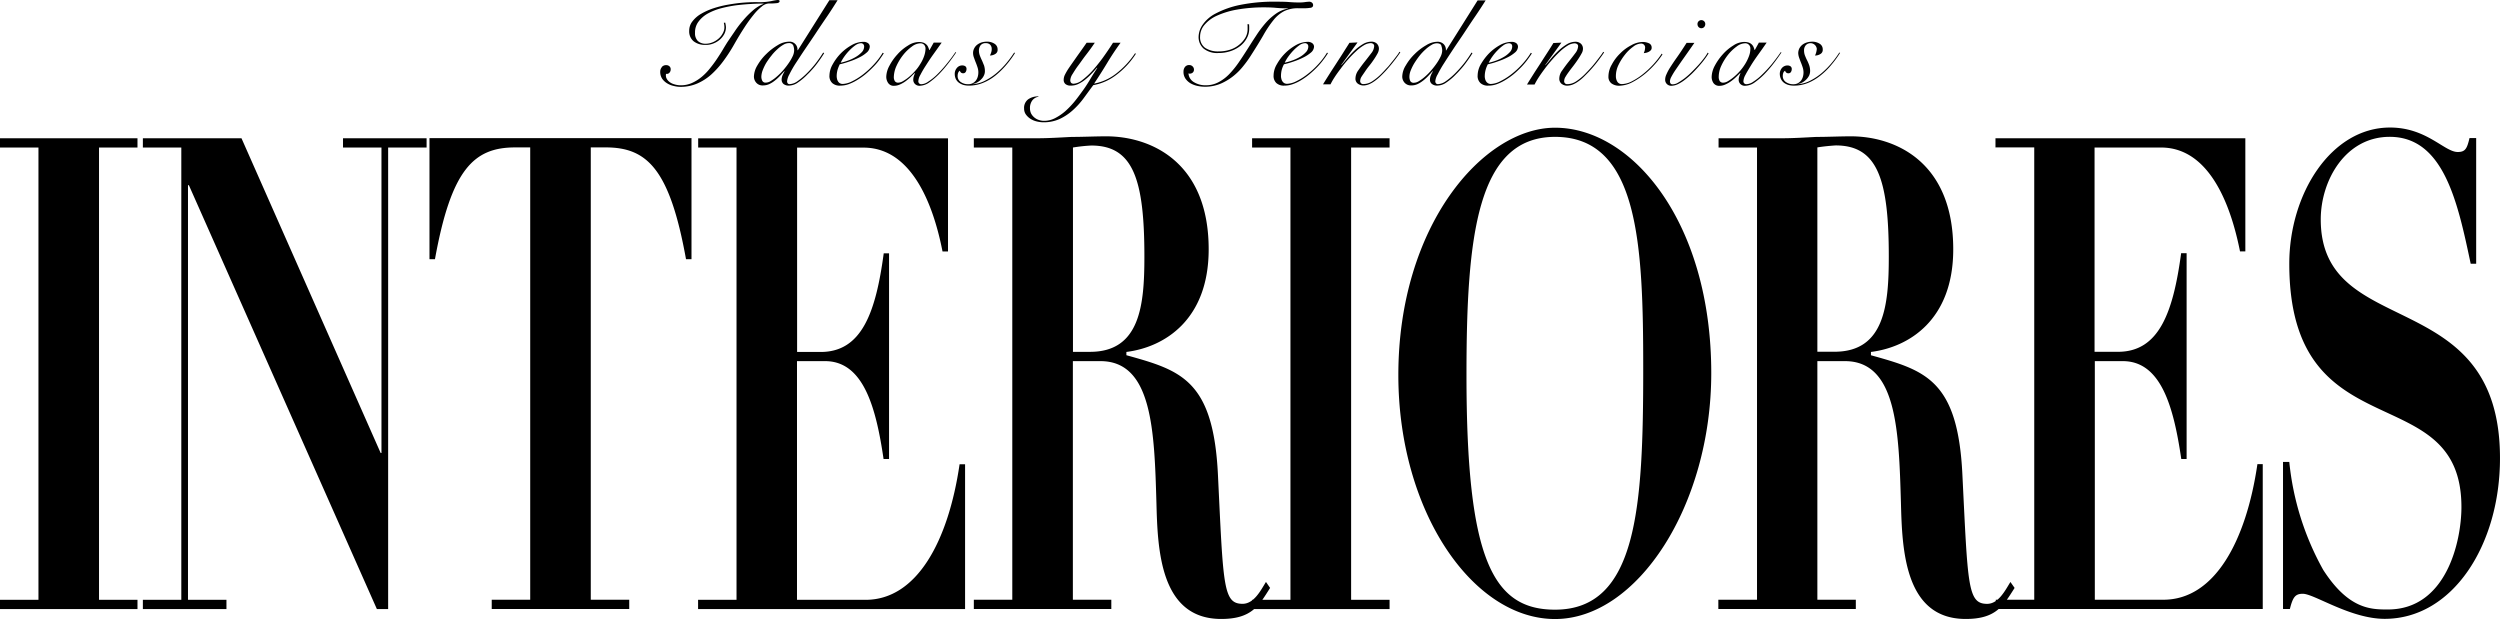 <svg xmlns="http://www.w3.org/2000/svg" xmlns:xlink="http://www.w3.org/1999/xlink" width="187.604" height="46.453" viewBox="0 0 187.604 46.453"><defs><clipPath id="a"><rect width="187.604" height="46.453" transform="translate(0 0)" fill="none"></rect></clipPath></defs><g transform="translate(0 0)"><g clip-path="url(#a)"><path d="M171.336,45.7h.5c.224-.9.411-1.142.972-1.142.852,0,3.573,1.881,6.145,1.881,5.106,0,8.65-5.554,8.65-12.056,0-13.152-13.45-8.733-13.45-17.915,0-2.926,1.847-6.2,5.174-6.2,4.074,0,5.113,4.964,6.078,9.525h.411V10.361h-.5c-.187.791-.314,1.045-.882,1.045-1.009,0-2.325-1.836-5.084-1.836-4.418,0-7.558,4.964-7.558,10.219,0,14.243,12.918,8.383,12.918,18.259,0,2.582-1.136,7.688-5.517,7.688-1.256,0-2.945,0-4.859-2.978a20.841,20.841,0,0,1-2.542-8.092h-.471V45.684ZM149.767,11.062h2.886V45.005h-2.886V45.7H169.8V34.83h-.4c-.845,5.763-3.2,10.175-7.057,10.175h-5.144V27.1h2.1c2.886,0,3.82,3.471,4.388,7.345h.4V19h-.411c-.6,4.464-1.667,7.4-4.74,7.4h-1.757V11.07h4.987c4.134,0,5.487,5.606,5.928,7.793h.4V10.376h-18.75v.694Zm-13.389,0c.456-.074.912-.119,1.375-.149,3.133,0,3.985,2.531,3.985,8.338,0,3.621-.314,7.144-4.074,7.144h-1.286Zm-4.546,33.943h-2.885V45.7h10.317v-.694h-2.886V27.1h2.071c3.887,0,4.044,5.21,4.2,10.622.09,3.471.254,8.726,4.86,8.726,2.287,0,2.818-.992,3.67-2.329l-.314-.447c-.4.649-.9,1.642-1.749,1.642-1.473,0-1.443-1.389-1.854-9.675-.337-7.143-2.789-7.845-6.863-8.98V26.41c2.826-.351,6.175-2.381,6.175-7.7,0-6.6-4.388-8.48-7.678-8.48-.845,0-1.727.045-2.6.045-.883.044-1.727.1-2.6.1h-4.732v.694h2.885V45.005ZM110.047,28.134c0-10.42.785-17.863,6.646-17.863,6.3,0,6.617,8.137,6.617,17.416,0,10.316-.434,18.064-6.617,18.064-4.7,0-6.646-3.822-6.646-17.617m-5.113.008c0,10.227,5.577,18.311,11.759,18.311s11.723-8.532,11.723-18.46c0-11.31-5.929-18.409-11.723-18.409-5.39,0-11.759,7.346-11.759,18.558M93.959,11.07h2.878V45.012H93.959v.694h10.317v-.694H101.39V11.07h2.886v-.694H93.959Zm-13.449,0a12.054,12.054,0,0,1,1.383-.149c3.14,0,3.984,2.53,3.984,8.338,0,3.62-.314,7.144-4.082,7.144H80.517V11.07ZM75.964,45.005H73.078V45.7H83.395v-.694H80.51V27.1h2.07c3.888,0,4.045,5.21,4.2,10.622.09,3.471.254,8.726,4.859,8.726,2.288,0,2.826-.992,3.671-2.329L95,43.669c-.4.649-.9,1.642-1.757,1.642-1.472,0-1.443-1.389-1.846-9.675-.344-7.143-2.789-7.845-6.871-8.98V26.41c2.826-.351,6.175-2.381,6.175-7.7,0-6.6-4.388-8.48-7.685-8.48-.845,0-1.727.045-2.6.045-.882.044-1.727.1-2.6.1H73.078v.694h2.886ZM52.385,11.07H55.27V45.012H52.385v.694H72.421V34.838h-.412c-.844,5.763-3.2,10.174-7.057,10.174H59.808V27.1h2.109c2.878,0,3.82,3.471,4.388,7.346h.411V19.012h-.4c-.6,4.464-1.66,7.4-4.733,7.4H59.816V11.077H64.8c4.142,0,5.495,5.606,5.929,7.794h.411V10.383H52.392v.694ZM39.78,45.005H36.9V45.7H47.219v-.694H44.333V11.062h1.129c3.1,0,4.8,1.635,6.018,8.391h.411V10.368H32.229v9.085h.411c1.219-6.748,2.916-8.391,6.019-8.391h1.129V45.005ZM10.721,11.07h2.885V45.012H10.721v.694h6.272v-.694H14.107V13.9h.068L28.282,45.706h.845V11.07h2.885v-.694H25.74v.694h2.886V33.994h-.06L18.122,10.376h-7.4ZM0,11.07H2.886V45.012H0v.694H10.317v-.694H7.431V11.07h2.886v-.694H0Z"></path><path d="M138.067,3.993a7.247,7.247,0,0,1-.635.866,5.2,5.2,0,0,1-.793.784,3.818,3.818,0,0,1-.934.567,2.834,2.834,0,0,1-1.084.217,1.524,1.524,0,0,1-.411-.052,1.091,1.091,0,0,1-.337-.165.783.783,0,0,1-.224-.276.922.922,0,0,1-.09-.395.675.675,0,0,1,.157-.433.548.548,0,0,1,.426-.194.4.4,0,0,1,.225.067.248.248,0,0,1,.089.209.412.412,0,0,1-.067.224.222.222,0,0,1-.194.089.242.242,0,0,1-.157-.059.316.316,0,0,1-.083-.135.3.3,0,0,0-.134.164.682.682,0,0,0-.038.217.537.537,0,0,0,.247.478.951.951,0,0,0,.546.156.738.738,0,0,0,.336-.074.909.909,0,0,0,.24-.2.875.875,0,0,0,.142-.291,1.191,1.191,0,0,0,.044-.328,1.219,1.219,0,0,0-.059-.366c-.038-.12-.083-.246-.135-.373s-.09-.239-.134-.359a1.208,1.208,0,0,1-.068-.336.842.842,0,0,1,.082-.358.908.908,0,0,1,.225-.276,1.065,1.065,0,0,1,.329-.172,1.372,1.372,0,0,1,.388-.06,1.022,1.022,0,0,1,.591.157.484.484,0,0,1,.224.426.352.352,0,0,1-.179.343.737.737,0,0,1-.4.112,1.317,1.317,0,0,0,.089-.239,1.369,1.369,0,0,0,.045-.261.478.478,0,0,0-.83-.269.573.573,0,0,0-.127.388,1.068,1.068,0,0,0,.068.381c.052.127.1.246.164.366a3.228,3.228,0,0,1,.157.373,1.365,1.365,0,0,1,.067.426.9.9,0,0,1-.074.336,1.161,1.161,0,0,1-.21.291,1.242,1.242,0,0,1-.291.224.992.992,0,0,1-.322.119l.015.015a2.353,2.353,0,0,0,.942-.291,4.278,4.278,0,0,0,.838-.568,6.034,6.034,0,0,0,.717-.731,7.528,7.528,0,0,0,.576-.784l.06.03Zm-9.008,2.1a.3.3,0,0,0,.239.112.726.726,0,0,0,.366-.112,3.072,3.072,0,0,0,.434-.306,4.31,4.31,0,0,0,.456-.44,4.093,4.093,0,0,0,.4-.538,3.17,3.17,0,0,0,.284-.575,1.574,1.574,0,0,0,.112-.56.384.384,0,0,0-.336-.425h-.075a1.077,1.077,0,0,0-.613.239,3.3,3.3,0,0,0-.643.612,4.034,4.034,0,0,0-.508.821,2.013,2.013,0,0,0-.2.858.618.618,0,0,0,.09.329m2.908-2.911h.6c-.224.328-.441.634-.651.925s-.4.575-.553.829-.291.478-.389.672a1.06,1.06,0,0,0-.149.455.212.212,0,0,0,.187.239h.06a.971.971,0,0,0,.493-.187,3.853,3.853,0,0,0,.643-.515,10,10,0,0,0,.718-.769c.246-.3.478-.612.7-.933l.052.023c-.164.246-.351.515-.575.806a9.105,9.105,0,0,1-.7.814,5.346,5.346,0,0,1-.733.627,1.27,1.27,0,0,1-.688.253.47.47,0,0,1-.388-.134.436.436,0,0,1-.127-.314.744.744,0,0,1,.044-.253c.023-.082.06-.165.09-.254h-.022c-.082.075-.18.179-.3.291a3.139,3.139,0,0,1-.382.321,2.38,2.38,0,0,1-.426.246,1.03,1.03,0,0,1-.418.1.518.518,0,0,1-.479-.209.818.818,0,0,1-.134-.477,1.9,1.9,0,0,1,.239-.829,4.184,4.184,0,0,1,.6-.851,3.536,3.536,0,0,1,.793-.664,1.506,1.506,0,0,1,.815-.262,1.142,1.142,0,0,1,.321.045.6.6,0,0,1,.374.336,1.31,1.31,0,0,1,.075.224h.022l.3-.545Zm-4.09-1.6a.29.29,0,0,1,.083.216.324.324,0,0,1-.083.217.29.29,0,0,1-.418,0,.324.324,0,0,1-.083-.217.292.292,0,0,1,.5-.216m-.732,1.62c-.337.485-.621.888-.853,1.216s-.418.605-.568.821a5.253,5.253,0,0,0-.314.523.783.783,0,0,0-.1.314c0,.156.067.238.194.238a.8.8,0,0,0,.427-.134,4.567,4.567,0,0,0,.508-.343,5.483,5.483,0,0,0,.531-.478c.179-.179.344-.351.5-.523s.291-.343.411-.5a2.9,2.9,0,0,0,.262-.4l.067.052a4.661,4.661,0,0,1-.292.433c-.119.165-.269.344-.426.523s-.321.358-.5.537a6.462,6.462,0,0,1-.546.478,3.021,3.021,0,0,1-.53.336,1.206,1.206,0,0,1-.479.127.458.458,0,0,1-.366-.142.443.443,0,0,1-.12-.3.934.934,0,0,1,.09-.4,3.479,3.479,0,0,1,.277-.522c.134-.209.3-.463.508-.754s.449-.657.733-1.1Zm-2.385.851a5.9,5.9,0,0,1-.553.724,6.916,6.916,0,0,1-.74.724,5.654,5.654,0,0,1-1,.664,2.217,2.217,0,0,1-.972.254.958.958,0,0,1-.568-.172.616.616,0,0,1-.232-.522,1.8,1.8,0,0,1,.255-.9A3.278,3.278,0,0,1,121.59,4a3.238,3.238,0,0,1,.837-.612,1.8,1.8,0,0,1,.853-.239,1.122,1.122,0,0,1,.463.1.343.343,0,0,1,.2.336.259.259,0,0,1-.06.179.575.575,0,0,1-.149.119.865.865,0,0,1-.195.075,1.731,1.731,0,0,1-.187.03c.023-.06.045-.12.068-.187a1.859,1.859,0,0,0,.03-.194.293.293,0,0,0-.322-.336,1,1,0,0,0-.568.232,3.027,3.027,0,0,0-.613.589,4.123,4.123,0,0,0-.494.784,1.909,1.909,0,0,0-.194.836.775.775,0,0,0,.112.426.383.383,0,0,0,.352.171,1.685,1.685,0,0,0,.74-.209,4.841,4.841,0,0,0,.807-.522,6.747,6.747,0,0,0,.793-.739,6.2,6.2,0,0,0,.635-.814l.06.06Zm-7.6-.859-1.211,1.672.015.015c.127-.149.284-.328.449-.53a6.756,6.756,0,0,1,.553-.582,3.748,3.748,0,0,1,.613-.463,1.246,1.246,0,0,1,.628-.187.6.6,0,0,1,.426.15.51.51,0,0,1,.15.388.706.706,0,0,1-.105.343,5.033,5.033,0,0,1-.262.433c-.1.15-.217.314-.336.471s-.239.306-.344.455a4.472,4.472,0,0,0-.262.388.618.618,0,0,0-.1.3.219.219,0,0,0,.186.253h.068a1.206,1.206,0,0,0,.62-.194,4.137,4.137,0,0,0,.785-.664c.12-.119.247-.261.374-.4s.247-.291.359-.433.217-.284.314-.411.172-.238.224-.321l.067.038c-.119.186-.276.4-.471.657s-.4.5-.628.746c-.134.142-.276.284-.411.418a3.21,3.21,0,0,1-.418.351,2.105,2.105,0,0,1-.419.239,1.259,1.259,0,0,1-.411.089.689.689,0,0,1-.434-.141.486.486,0,0,1-.172-.4,1.026,1.026,0,0,1,.217-.6c.15-.216.307-.433.486-.657s.344-.433.486-.627a.937.937,0,0,0,.224-.53.19.19,0,0,0-.075-.164.327.327,0,0,0-.186-.06,1.083,1.083,0,0,0-.516.165,3.685,3.685,0,0,0-.583.448,7.676,7.676,0,0,0-.591.619c-.2.224-.389.455-.561.687s-.321.44-.456.649a5.361,5.361,0,0,0-.3.523h-.568c.157-.261.329-.53.508-.814s.359-.552.531-.821.344-.537.509-.791.306-.478.433-.687l.6-.03Zm-2.205.784c-.105.172-.225.336-.344.5a5.38,5.38,0,0,1-.464.545,7.652,7.652,0,0,1-.56.523A5.253,5.253,0,0,1,112.97,6a3.417,3.417,0,0,1-.643.314,1.839,1.839,0,0,1-.643.112.807.807,0,0,1-.59-.194.718.718,0,0,1-.21-.567,1.752,1.752,0,0,1,.24-.844,4.147,4.147,0,0,1,.62-.821,3.7,3.7,0,0,1,.822-.62,1.827,1.827,0,0,1,.86-.239.565.565,0,0,1,.359.1.337.337,0,0,1,.127.277.6.6,0,0,1-.239.433,2.7,2.7,0,0,1-.583.373,5.321,5.321,0,0,1-.74.3,5.163,5.163,0,0,1-.7.2,1.959,1.959,0,0,0-.164.411,1.883,1.883,0,0,0-.067.455.719.719,0,0,0,.022.216.589.589,0,0,0,.075.194.419.419,0,0,0,.142.142.4.4,0,0,0,.209.06,1.68,1.68,0,0,0,.71-.2,4.775,4.775,0,0,0,.83-.522,6.359,6.359,0,0,0,.808-.747,5.811,5.811,0,0,0,.665-.873l.067.045Zm-1.548-.679a.236.236,0,0,0-.172-.068.769.769,0,0,0-.418.15,3.062,3.062,0,0,0-.441.38,3.533,3.533,0,0,0-.4.478,2.872,2.872,0,0,0-.269.456,4.041,4.041,0,0,0,.5-.142A3.344,3.344,0,0,0,112.8,4.3a1.889,1.889,0,0,0,.479-.365.628.628,0,0,0,.2-.441.267.267,0,0,0-.068-.194m-5.248.112c-.045-.1-.164-.164-.344-.164a.78.78,0,0,0-.4.127,2.544,2.544,0,0,0-.456.343,3.81,3.81,0,0,0-.448.478c-.135.172-.262.358-.381.545a3.683,3.683,0,0,0-.27.545,1.311,1.311,0,0,0-.1.478.774.774,0,0,0,.068.321.28.28,0,0,0,.269.126.71.71,0,0,0,.381-.126,2.945,2.945,0,0,0,.456-.336,3.966,3.966,0,0,0,.463-.471,5.374,5.374,0,0,0,.412-.53,3.63,3.63,0,0,0,.3-.515,1.1,1.1,0,0,0,.112-.433,1,1,0,0,0-.075-.388M111.49.022c-.239.381-.5.784-.785,1.2s-.561.836-.837,1.254-.554.814-.815,1.209-.486.739-.688,1.06a8.542,8.542,0,0,0-.479.836,1.248,1.248,0,0,0-.179.515.236.236,0,0,0,.052.157.178.178,0,0,0,.157.06,1.106,1.106,0,0,0,.524-.179,5.218,5.218,0,0,0,.7-.575,8.557,8.557,0,0,0,.7-.776,8.073,8.073,0,0,0,.583-.836l.075.037a3.529,3.529,0,0,1-.217.343c-.09.135-.187.269-.292.411a5.386,5.386,0,0,1-.344.425c-.127.142-.246.277-.374.4a4.335,4.335,0,0,1-.725.62,1.214,1.214,0,0,1-.658.239.625.625,0,0,1-.433-.12.4.4,0,0,1-.15-.321.912.912,0,0,1,.075-.343,2.083,2.083,0,0,1,.15-.284l-.023-.014c-.1.111-.209.231-.321.35a3.317,3.317,0,0,1-.382.351,2.255,2.255,0,0,1-.426.269,1.106,1.106,0,0,1-.463.1.635.635,0,0,1-.509-.2.688.688,0,0,1-.179-.47,1.656,1.656,0,0,1,.269-.836,3.854,3.854,0,0,1,.665-.851,4.11,4.11,0,0,1,.86-.657,1.628,1.628,0,0,1,.845-.262.626.626,0,0,1,.471.18.606.606,0,0,1,.164.47h.023L110.884.03h.6ZM101.861,3.2,100.65,4.874l.015.015c.127-.149.284-.328.448-.53a6.677,6.677,0,0,1,.546-.582,3.748,3.748,0,0,1,.613-.463,1.246,1.246,0,0,1,.628-.187.586.586,0,0,1,.426.15.542.542,0,0,1,.15.388.8.8,0,0,1-.1.343,5.033,5.033,0,0,1-.262.433c-.1.15-.217.314-.344.471a5.338,5.338,0,0,0-.336.455c-.1.149-.187.269-.262.388a.618.618,0,0,0-.1.3.219.219,0,0,0,.186.253h.075a1.206,1.206,0,0,0,.621-.194,4.179,4.179,0,0,0,.792-.664c.12-.119.239-.261.374-.4s.239-.291.359-.433.224-.284.321-.411a2.488,2.488,0,0,0,.217-.321l.067.038c-.119.186-.276.4-.471.649s-.4.5-.628.747c-.134.141-.269.283-.411.418a3.745,3.745,0,0,1-.426.351,2.074,2.074,0,0,1-.419.238,1.233,1.233,0,0,1-.4.09.724.724,0,0,1-.441-.142.461.461,0,0,1-.172-.4,1.069,1.069,0,0,1,.217-.6c.149-.217.306-.433.485-.657s.337-.433.486-.627a.922.922,0,0,0,.217-.53.2.2,0,0,0-.075-.164.32.32,0,0,0-.186-.06,1.071,1.071,0,0,0-.516.164,3.312,3.312,0,0,0-.583.448,7.446,7.446,0,0,0-.6.62,8.177,8.177,0,0,0-.554.686c-.172.224-.329.441-.463.65a5.152,5.152,0,0,0-.3.522h-.561c.157-.261.329-.53.508-.813s.359-.553.531-.821.352-.538.509-.792.306-.477.433-.686l.6-.03Zm-2.206.784a5.054,5.054,0,0,1-.344.5,5.371,5.371,0,0,1-.463.545,7.669,7.669,0,0,1-.561.523,5.161,5.161,0,0,1-.62.447,3.261,3.261,0,0,1-.651.314,1.823,1.823,0,0,1-.635.112.826.826,0,0,1-.6-.194.726.726,0,0,1-.209-.567,1.674,1.674,0,0,1,.246-.844,3.729,3.729,0,0,1,1.443-1.441,1.849,1.849,0,0,1,.86-.239.542.542,0,0,1,.351.1.325.325,0,0,1,.135.277.622.622,0,0,1-.24.433,2.65,2.65,0,0,1-.583.373,5.223,5.223,0,0,1-.732.3,5.886,5.886,0,0,1-.7.2,1.893,1.893,0,0,0-.164.4,1.921,1.921,0,0,0-.06.455.7.7,0,0,0,.023.217.6.6,0,0,0,.074.194.5.5,0,0,0,.135.142.454.454,0,0,0,.217.06,1.7,1.7,0,0,0,.71-.2,4.53,4.53,0,0,0,.83-.523,6.271,6.271,0,0,0,.807-.746,5.368,5.368,0,0,0,.658-.873l.075.044ZM98.1,3.307a.229.229,0,0,0-.164-.068.773.773,0,0,0-.419.15,3.116,3.116,0,0,0-.441.38,4.239,4.239,0,0,0-.4.478,2.728,2.728,0,0,0-.269.456,4.092,4.092,0,0,0,.5-.142A3.345,3.345,0,0,0,97.5,4.3a1.9,1.9,0,0,0,.478-.365.624.624,0,0,0,.2-.441A.262.262,0,0,0,98.1,3.3M93.734,1.836c0,.06.008.119.008.172v.164a1.432,1.432,0,0,1-.172.679,1.9,1.9,0,0,1-.479.583,2.435,2.435,0,0,1-.725.395,2.791,2.791,0,0,1-.927.149,1.627,1.627,0,0,1-1.121-.335,1.149,1.149,0,0,1-.374-.881,1.649,1.649,0,0,1,.3-.9,2.659,2.659,0,0,1,.987-.851A6.793,6.793,0,0,1,93.039.373a12.965,12.965,0,0,1,2.8-.246c.344,0,.658.007.935.03s.523.029.717.029a2.9,2.9,0,0,0,.441-.029c.1-.015.2-.023.307-.03a.347.347,0,0,1,.209.067.24.24,0,0,1,.09.194.18.18,0,0,1-.052.134.27.27,0,0,1-.18.067,2.542,2.542,0,0,1-.336.03H97.42a2.324,2.324,0,0,0-1.069.224,2.531,2.531,0,0,0-.792.672A8.247,8.247,0,0,0,94.8,2.65c-.262.455-.591.985-.979,1.59a7.937,7.937,0,0,1-.509.7,4.489,4.489,0,0,1-.725.739,4.224,4.224,0,0,1-.964.59,3,3,0,0,1-1.219.239,2.594,2.594,0,0,1-.538-.06,1.826,1.826,0,0,1-.524-.194,1.219,1.219,0,0,1-.381-.351.892.892,0,0,1-.149-.537.553.553,0,0,1,.112-.343.388.388,0,0,1,.321-.142.345.345,0,0,1,.247.1.326.326,0,0,1,.105.246.289.289,0,0,1-.09.217.324.324,0,0,1-.209.082.2.2,0,0,1-.113-.023.828.828,0,0,0,.412.665,1.65,1.65,0,0,0,.9.231,1.983,1.983,0,0,0,.942-.231,3.163,3.163,0,0,0,.8-.6,6.975,6.975,0,0,0,.7-.858c.217-.314.434-.649.658-1s.433-.687.658-1.023a8.456,8.456,0,0,1,.695-.933,4.461,4.461,0,0,1,.785-.717,2.338,2.338,0,0,1,.92-.395V.627c-.277,0-.576-.008-.9-.038s-.62-.037-.9-.037a11.731,11.731,0,0,0-2.048.172,6.266,6.266,0,0,0-1.51.463,2.605,2.605,0,0,0-.927.7,1.355,1.355,0,0,0-.314.866.974.974,0,0,0,.366.829,1.736,1.736,0,0,0,1.047.276,2.681,2.681,0,0,0,.874-.142,2,2,0,0,0,.673-.381,1.9,1.9,0,0,0,.449-.53,1.3,1.3,0,0,0,.157-.619V2.008a.817.817,0,0,0-.015-.187h.127ZM82.161,3.2c-.216.321-.433.62-.665.918s-.411.568-.591.806-.314.463-.426.642a.97.97,0,0,0-.164.448c0,.172.082.269.254.269a1.147,1.147,0,0,0,.621-.254,5.849,5.849,0,0,0,.747-.679c.284-.314.546-.642.8-.985.269-.374.531-.754.785-1.157h.568q-.538.738-1.009,1.522c-.314.523-.643,1.038-.979,1.546a3.863,3.863,0,0,0,1.667-.762A6.424,6.424,0,0,0,85.174,4l.068.03a6.035,6.035,0,0,1-1.5,1.612,3.973,3.973,0,0,1-1.7.747c-.239.321-.479.649-.725.985a5.883,5.883,0,0,1-.815.9,4.035,4.035,0,0,1-.972.649,2.875,2.875,0,0,1-1.2.254,2.107,2.107,0,0,1-.575-.075,1.486,1.486,0,0,1-.471-.216,1.228,1.228,0,0,1-.322-.329.765.765,0,0,1-.112-.41.8.8,0,0,1,.314-.7,1.312,1.312,0,0,1,.763-.216v.03a.724.724,0,0,0-.479.3.95.95,0,0,0-.157.567.913.913,0,0,0,.09.4A1.013,1.013,0,0,0,77.952,9a1.153,1.153,0,0,0,.389.067,1.773,1.773,0,0,0,.83-.2,3.891,3.891,0,0,0,.778-.53,6.777,6.777,0,0,0,.71-.747c.224-.276.433-.567.643-.858s.388-.582.56-.873.337-.538.479-.762l-.023-.015c-.1.112-.216.254-.358.4a4.5,4.5,0,0,1-.464.441,2.584,2.584,0,0,1-.538.358,1.228,1.228,0,0,1-.583.142.589.589,0,0,1-.426-.12.4.4,0,0,1-.128-.321.878.878,0,0,1,.1-.388,4.366,4.366,0,0,1,.306-.515c.142-.209.322-.463.531-.761s.478-.665.785-1.112h.62Zm-6,.791a7.359,7.359,0,0,1-.635.866,6.059,6.059,0,0,1-.793.784,3.72,3.72,0,0,1-.942.567,2.834,2.834,0,0,1-1.084.217,1.529,1.529,0,0,1-.411-.052,1.167,1.167,0,0,1-.336-.165.8.8,0,0,1-.232-.276.913.913,0,0,1-.082-.395.669.669,0,0,1,.157-.433.507.507,0,0,1,.418-.194.4.4,0,0,1,.225.067.246.246,0,0,1,.082.209.394.394,0,0,1-.068.224.22.22,0,0,1-.194.089.242.242,0,0,1-.157-.059.253.253,0,0,1-.075-.135.3.3,0,0,0-.134.164.682.682,0,0,0-.038.217.537.537,0,0,0,.247.478.949.949,0,0,0,.546.156.738.738,0,0,0,.336-.074.889.889,0,0,0,.239-.2.859.859,0,0,0,.143-.291,1.2,1.2,0,0,0-.015-.694c-.038-.12-.083-.246-.135-.373s-.09-.239-.134-.359a1,1,0,0,1-.068-.336.75.75,0,0,1,.082-.358.8.8,0,0,1,.225-.276,1.121,1.121,0,0,1,.321-.172,1.365,1.365,0,0,1,.382-.06,1.01,1.01,0,0,1,.6.157.492.492,0,0,1,.231.426.352.352,0,0,1-.179.343.737.737,0,0,1-.4.112,1.008,1.008,0,0,0,.1-.239.757.757,0,0,0,.037-.261.453.453,0,0,0-.112-.306.424.424,0,0,0-.321-.12.471.471,0,0,0-.4.157.655.655,0,0,0-.127.388,1.068,1.068,0,0,0,.068.381c.044.12.1.246.157.366s.1.246.157.373a1.434,1.434,0,0,1,.067.426.744.744,0,0,1-.075.336.9.9,0,0,1-.209.291,1.1,1.1,0,0,1-.292.224.986.986,0,0,1-.321.119l.022.015a2.353,2.353,0,0,0,.942-.291,4.278,4.278,0,0,0,.838-.568,6.034,6.034,0,0,0,.717-.731,7.994,7.994,0,0,0,.576-.784l.052.037Zm-9.009,2.1a.285.285,0,0,0,.24.112.726.726,0,0,0,.366-.112,3.085,3.085,0,0,0,.441-.306,4.214,4.214,0,0,0,.456-.44,3.121,3.121,0,0,0,.4-.538,2.675,2.675,0,0,0,.284-.575,1.773,1.773,0,0,0,.113-.56.426.426,0,0,0-.113-.321.391.391,0,0,0-.291-.1,1.077,1.077,0,0,0-.613.239,3.3,3.3,0,0,0-.643.612,4.034,4.034,0,0,0-.508.821,2.13,2.13,0,0,0-.21.858.578.578,0,0,0,.09.329m2.9-2.911h.6c-.232.328-.449.634-.658.925s-.389.575-.553.829a7.2,7.2,0,0,0-.389.672,1.061,1.061,0,0,0-.15.455.216.216,0,0,0,.247.239.947.947,0,0,0,.486-.187,4.215,4.215,0,0,0,.65-.515A9.721,9.721,0,0,0,71,4.844c.246-.3.486-.612.7-.933l.053.023q-.248.379-.583.806a9.12,9.12,0,0,1-.7.814,5.345,5.345,0,0,1-.733.627,1.294,1.294,0,0,1-.688.253A.47.47,0,0,1,68.66,6.3a.436.436,0,0,1-.127-.314.961.961,0,0,1,.037-.253c.03-.082.06-.165.09-.254h-.023c-.074.075-.179.179-.291.291s-.247.216-.382.321a2.38,2.38,0,0,1-.426.246,1.03,1.03,0,0,1-.418.1.5.5,0,0,1-.471-.209.825.825,0,0,1-.142-.477,1.841,1.841,0,0,1,.239-.822,3.968,3.968,0,0,1,.6-.85,3.4,3.4,0,0,1,.8-.665,1.51,1.51,0,0,1,.815-.261,1.154,1.154,0,0,1,.322.045.685.685,0,0,1,.224.134.545.545,0,0,1,.142.2,1.317,1.317,0,0,1,.082.224h.023l.306-.545Zm-3.738.791c-.09.149-.21.321-.337.5a4.671,4.671,0,0,1-.471.545c-.172.179-.359.351-.56.523A5.253,5.253,0,0,1,64.331,6a3.417,3.417,0,0,1-.643.314,1.831,1.831,0,0,1-.635.112.826.826,0,0,1-.6-.194.718.718,0,0,1-.21-.567,1.759,1.759,0,0,1,.247-.844A3.829,3.829,0,0,1,63.1,4a3.7,3.7,0,0,1,.822-.62,1.759,1.759,0,0,1,.86-.239.565.565,0,0,1,.359.1.316.316,0,0,1,.127.277.625.625,0,0,1-.239.433,2.453,2.453,0,0,1-.576.373,5.321,5.321,0,0,1-.74.3,5.871,5.871,0,0,1-.695.2,2.693,2.693,0,0,0-.165.411,1.882,1.882,0,0,0-.067.455,1.049,1.049,0,0,0,.022.216.611.611,0,0,0,.075.194.391.391,0,0,0,.352.2,1.688,1.688,0,0,0,.71-.2,4.594,4.594,0,0,0,.83-.522,6.419,6.419,0,0,0,.807-.747,5.284,5.284,0,0,0,.658-.873L66.32,4Zm-1.548-.679a.231.231,0,0,0-.164-.068.793.793,0,0,0-.419.15,3.061,3.061,0,0,0-.441.38,3.587,3.587,0,0,0-.4.478,2.872,2.872,0,0,0-.269.456,4.042,4.042,0,0,0,.5-.142,3.344,3.344,0,0,0,.583-.262,2.066,2.066,0,0,0,.479-.365.623.623,0,0,0,.2-.441.265.265,0,0,0-.074-.194M59.524,3.4a.346.346,0,0,0-.344-.165.789.789,0,0,0-.4.127,2.284,2.284,0,0,0-.456.344,3.44,3.44,0,0,0-.441.477,5.744,5.744,0,0,0-.389.545,3.786,3.786,0,0,0-.261.545,1.494,1.494,0,0,0-.1.478.68.68,0,0,0,.075.321.262.262,0,0,0,.262.127.7.7,0,0,0,.381-.127A2.882,2.882,0,0,0,58.3,5.74a4.747,4.747,0,0,0,.471-.47,5.78,5.78,0,0,0,.411-.53,3.538,3.538,0,0,0,.3-.515,1.094,1.094,0,0,0,.112-.433,1.072,1.072,0,0,0-.067-.381M62.851.022c-.239.381-.494.784-.778,1.2s-.568.836-.844,1.254-.546.814-.815,1.209-.486.739-.7,1.06a8.508,8.508,0,0,0-.478.836,1.347,1.347,0,0,0-.172.515.276.276,0,0,0,.045.157.176.176,0,0,0,.157.06,1.1,1.1,0,0,0,.523-.179,5.29,5.29,0,0,0,.7-.575,7.9,7.9,0,0,0,.7-.776,9.527,9.527,0,0,0,.583-.836l.074.037c-.052.1-.127.209-.216.343s-.187.269-.292.411-.217.284-.344.425-.247.277-.381.4a4.417,4.417,0,0,1-.725.62,1.217,1.217,0,0,1-.658.239.629.629,0,0,1-.434-.12.427.427,0,0,1-.142-.321.912.912,0,0,1,.075-.343c.045-.1.1-.194.149-.284l-.022-.014c-.1.111-.209.231-.321.35a3.317,3.317,0,0,1-.382.351,2.052,2.052,0,0,1-.426.269,1.106,1.106,0,0,1-.463.1.616.616,0,0,1-.509-.2.688.688,0,0,1-.179-.47,1.718,1.718,0,0,1,.261-.836,3.829,3.829,0,0,1,.666-.851,4.408,4.408,0,0,1,.86-.665,1.651,1.651,0,0,1,.852-.261.586.586,0,0,1,.628.537v.105h.03L62.238.015h.6ZM49.663,5.031a.4.4,0,0,1,.329-.142.34.34,0,0,1,.247.09.283.283,0,0,1,.089.239.344.344,0,0,1-.1.246.253.253,0,0,1-.246.075.555.555,0,0,0,.022.313.753.753,0,0,0,.209.276,1.037,1.037,0,0,0,.374.194A1.659,1.659,0,0,0,51.1,6.4a2.019,2.019,0,0,0,.838-.179,3.223,3.223,0,0,0,.74-.47A4.291,4.291,0,0,0,53.3,5.1c.194-.239.374-.485.531-.724s.306-.47.433-.687.239-.395.329-.537c.142-.209.314-.463.509-.747a7.776,7.776,0,0,1,.635-.843A6.586,6.586,0,0,1,56.481.8,2.752,2.752,0,0,1,57.3.291V.268c-.277,0-.591.008-.957.03s-.733.053-1.107.1a9.714,9.714,0,0,0-1.129.224,4.385,4.385,0,0,0-.994.395,2.177,2.177,0,0,0-.695.605,1.334,1.334,0,0,0-.262.851.806.806,0,0,0,.209.6.836.836,0,0,0,.584.209,1.344,1.344,0,0,0,.508-.1,1.6,1.6,0,0,0,.456-.276,1.343,1.343,0,0,0,.321-.4.925.925,0,0,0,.127-.448,1.35,1.35,0,0,0-.044-.343l.1-.022a1.209,1.209,0,0,1,.037.164,1.494,1.494,0,0,1,.023.187,1.109,1.109,0,0,1-.128.515,1.513,1.513,0,0,1-.336.418,1.645,1.645,0,0,1-.493.291,1.456,1.456,0,0,1-.591.1,1.37,1.37,0,0,1-.875-.268.959.959,0,0,1-.336-.784,1.125,1.125,0,0,1,.247-.717,2.179,2.179,0,0,1,.657-.567,4.83,4.83,0,0,1,.942-.418A7.917,7.917,0,0,1,54.672.343c.389-.067.77-.119,1.166-.149s.755-.037,1.092-.03a4.578,4.578,0,0,0,.957-.082A4.425,4.425,0,0,1,58.343,0a.289.289,0,0,1,.112.015c.03,0,.045.037.045.089s-.053.1-.165.127a4.715,4.715,0,0,1-.65.03.875.875,0,0,0-.516.224,3.835,3.835,0,0,0-.621.627,11.155,11.155,0,0,0-.7.97c-.247.381-.5.8-.763,1.262A11.705,11.705,0,0,1,54.268,4.6a6.809,6.809,0,0,1-.912,1.008,3.936,3.936,0,0,1-1.047.664,3.153,3.153,0,0,1-1.225.246,2.046,2.046,0,0,1-.524-.067,1.533,1.533,0,0,1-.5-.2,1.218,1.218,0,0,1-.374-.351.925.925,0,0,1-.142-.523.519.519,0,0,1,.12-.336"></path></g></g></svg>